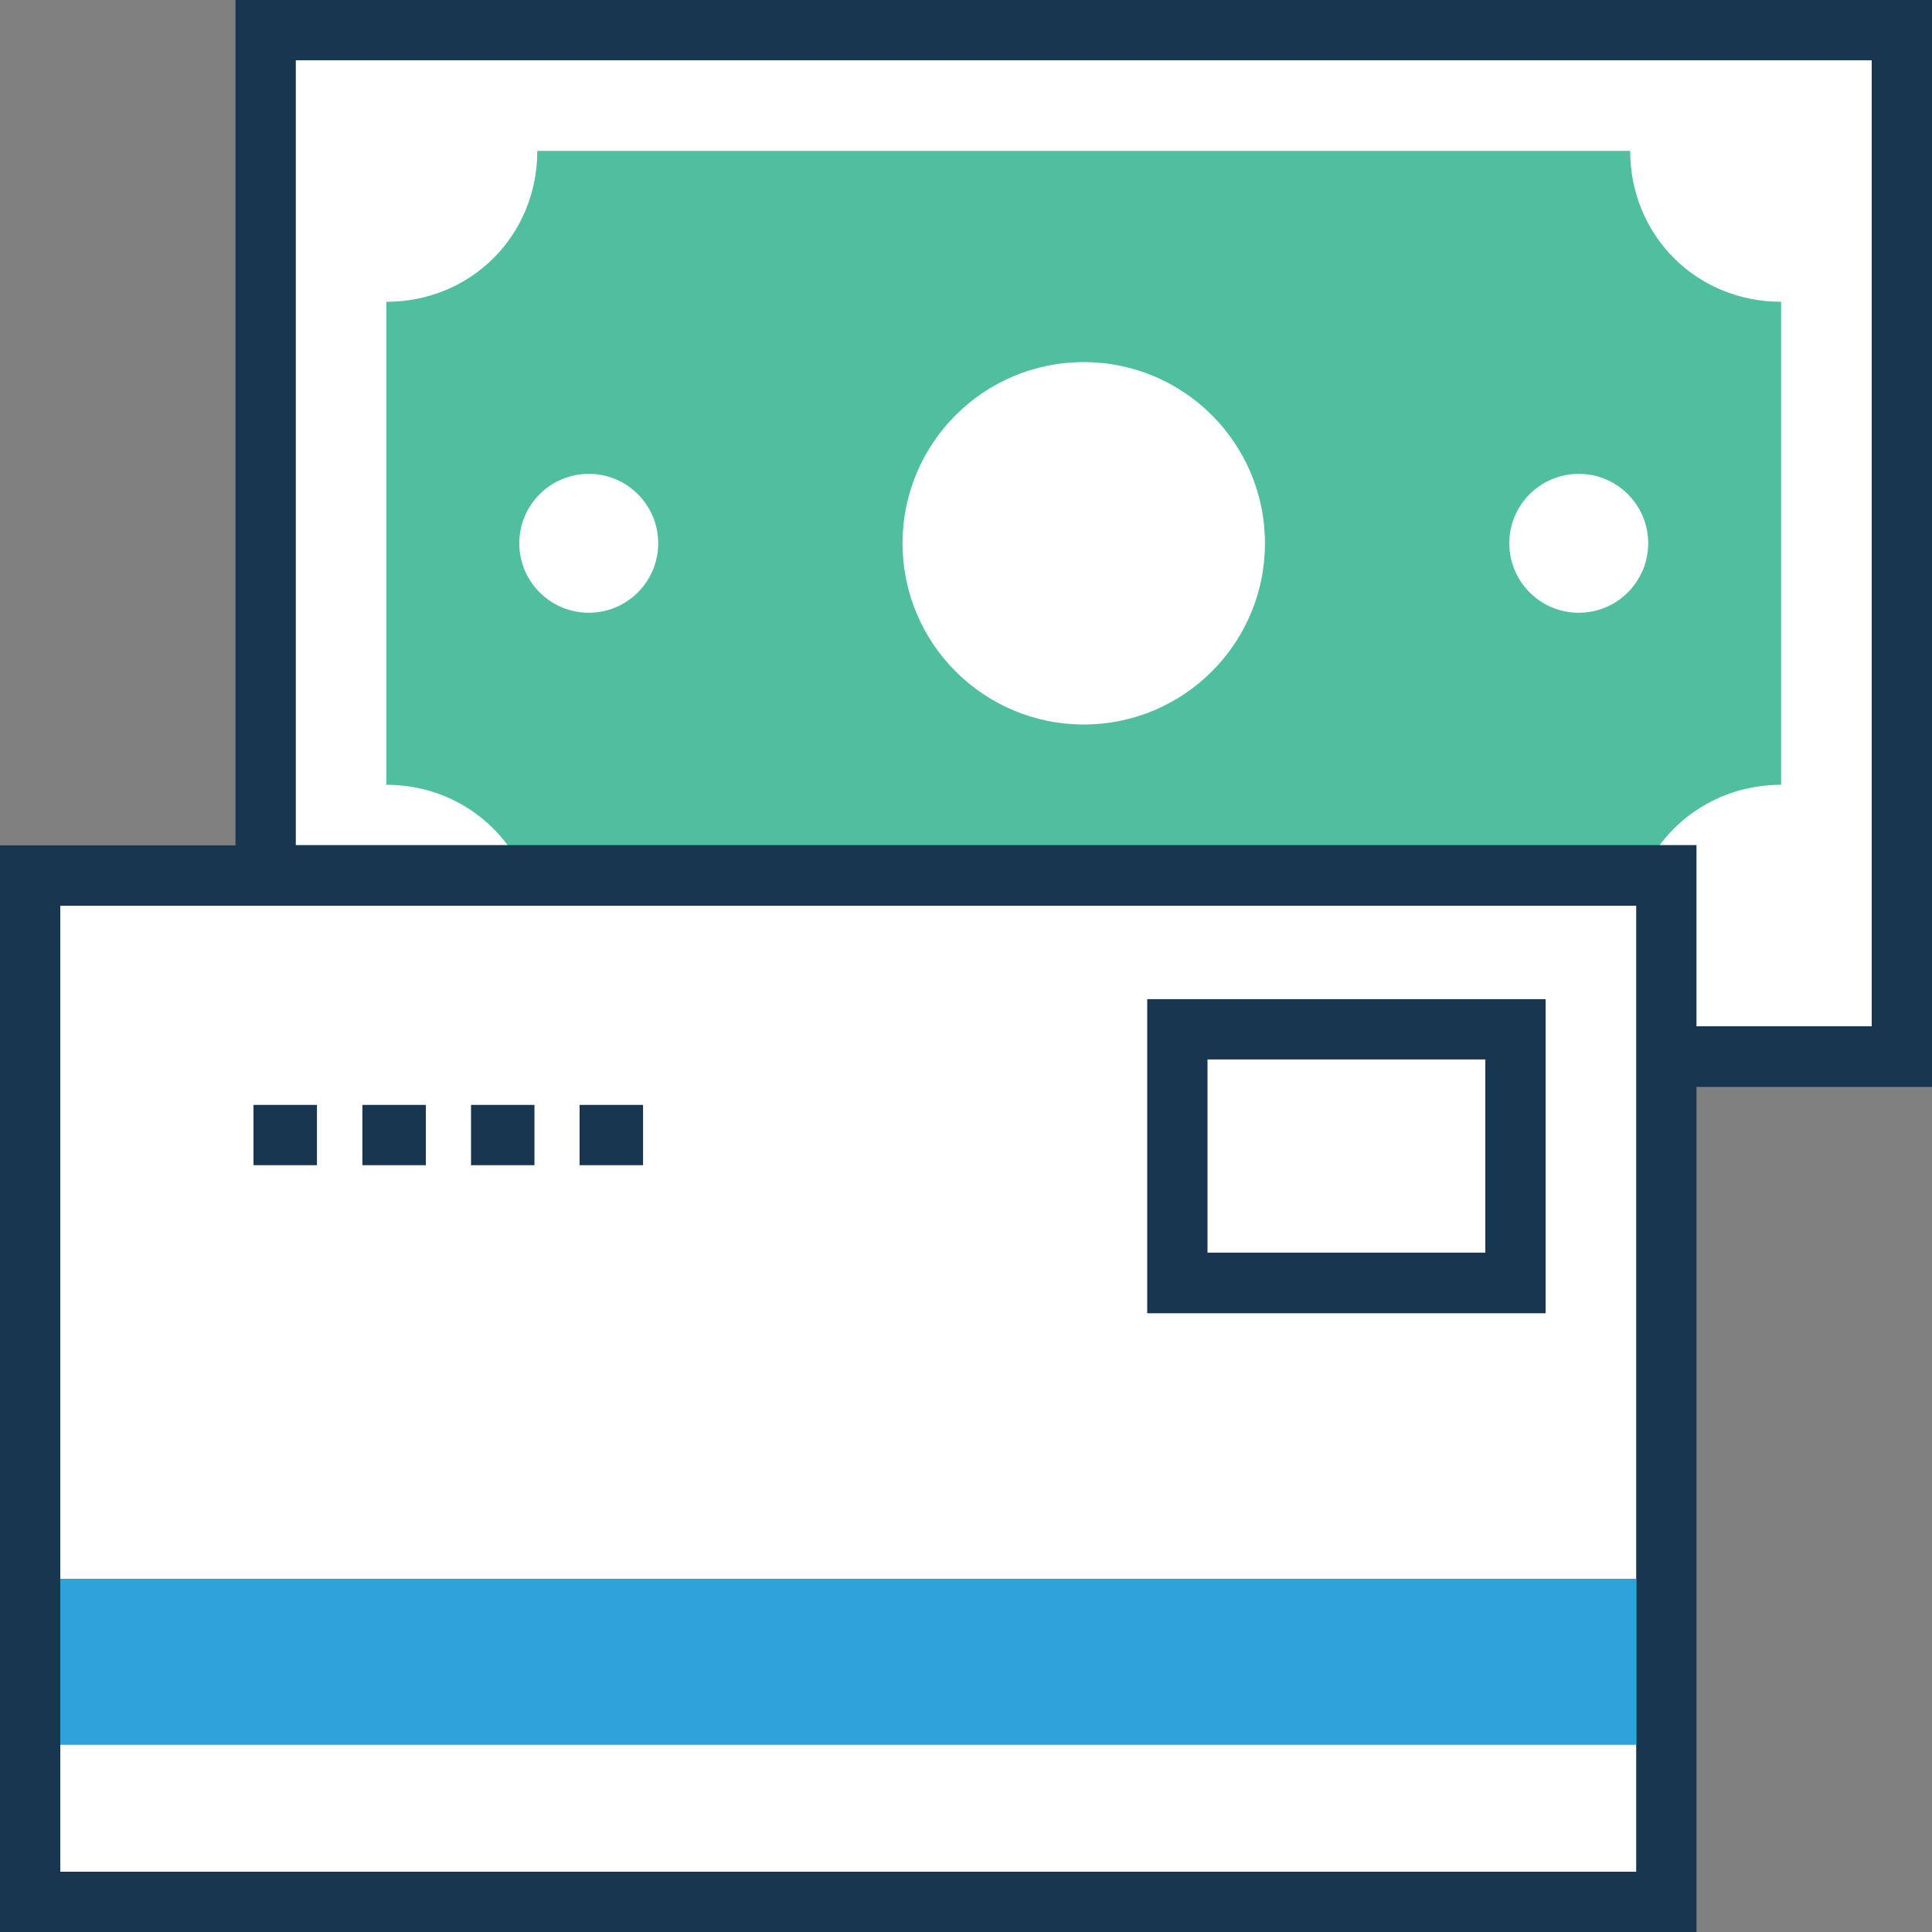 <?xml version="1.0" encoding="iso-8859-1"?>
<!-- Generator: Adobe Illustrator 19.0.0, SVG Export Plug-In . SVG Version: 6.00 Build 0)  -->
<svg version="1.1" id="Layer_1" xmlns="http://www.w3.org/2000/svg" xmlns:xlink="http://www.w3.org/1999/xlink" x="0px" y="0px"
	 viewBox="0 0 395.636 395.636" style="enable-background:new 0 0 395.636 395.636;" xml:space="preserve">
<rect x="0" y="0" width="395.636" height="395.636" fill="#808080" stroke="none"/>
<polygon style="fill:#FFFFFF;" points="389.43,6.206 54.432,6.206 54.432,179.265 6.206,179.265 6.206,389.43 341.269,389.43 
	341.269,216.372 389.43,216.372 "/>
<path style="fill:#4FBF9F;" d="M364.735,61.802v98.909c-12.865,0-23.725,7.564-28.444,18.554H107.507
	c-4.719-10.99-15.515-18.554-28.38-18.554V61.802c17.325,0,30.901-13.576,30.901-30.901h223.806
	C333.834,48.226,347.41,61.802,364.735,61.802z"/>
<g>
	<circle style="fill:#FFFFFF;" cx="221.931" cy="111.257" r="37.107"/>
	<circle style="fill:#FFFFFF;" cx="323.297" cy="111.257" r="14.222"/>
	<circle style="fill:#FFFFFF;" cx="120.566" cy="111.257" r="14.222"/>
</g>
<path style="fill:#193651;" d="M48.226,0v173.123H0v222.513h347.41V222.578h48.226V0H48.226z M335.063,383.289H12.347V185.471
	h322.715V383.289z M383.289,210.166H347.41v-37.107H60.574V12.347h322.715V210.166z"/>
<rect x="12.347" y="323.297" style="fill:#2EA2DB;" width="322.715" height="34.004"/>
<g>
	<rect x="118.691" y="226.263" style="fill:#193651;" width="12.994" height="12.347"/>
	<rect x="96.453" y="226.263" style="fill:#193651;" width="12.994" height="12.347"/>
	<rect x="74.214" y="226.263" style="fill:#193651;" width="12.994" height="12.347"/>
	<rect x="51.911" y="226.263" style="fill:#193651;" width="12.994" height="12.347"/>
</g>
<rect x="241.067" y="210.812" style="fill:#FFFFFF;" width="69.236" height="51.911"/>
<path style="fill:#193651;" d="M317.156,268.929h-82.23v-64.323h81.584v64.323H317.156z M247.273,256.517h56.889v-39.564h-56.889
	V256.517z"/>
<g>
</g>
<g>
</g>
<g>
</g>
<g>
</g>
<g>
</g>
<g>
</g>
<g>
</g>
<g>
</g>
<g>
</g>
<g>
</g>
<g>
</g>
<g>
</g>
<g>
</g>
<g>
</g>
<g>
</g>
</svg>
